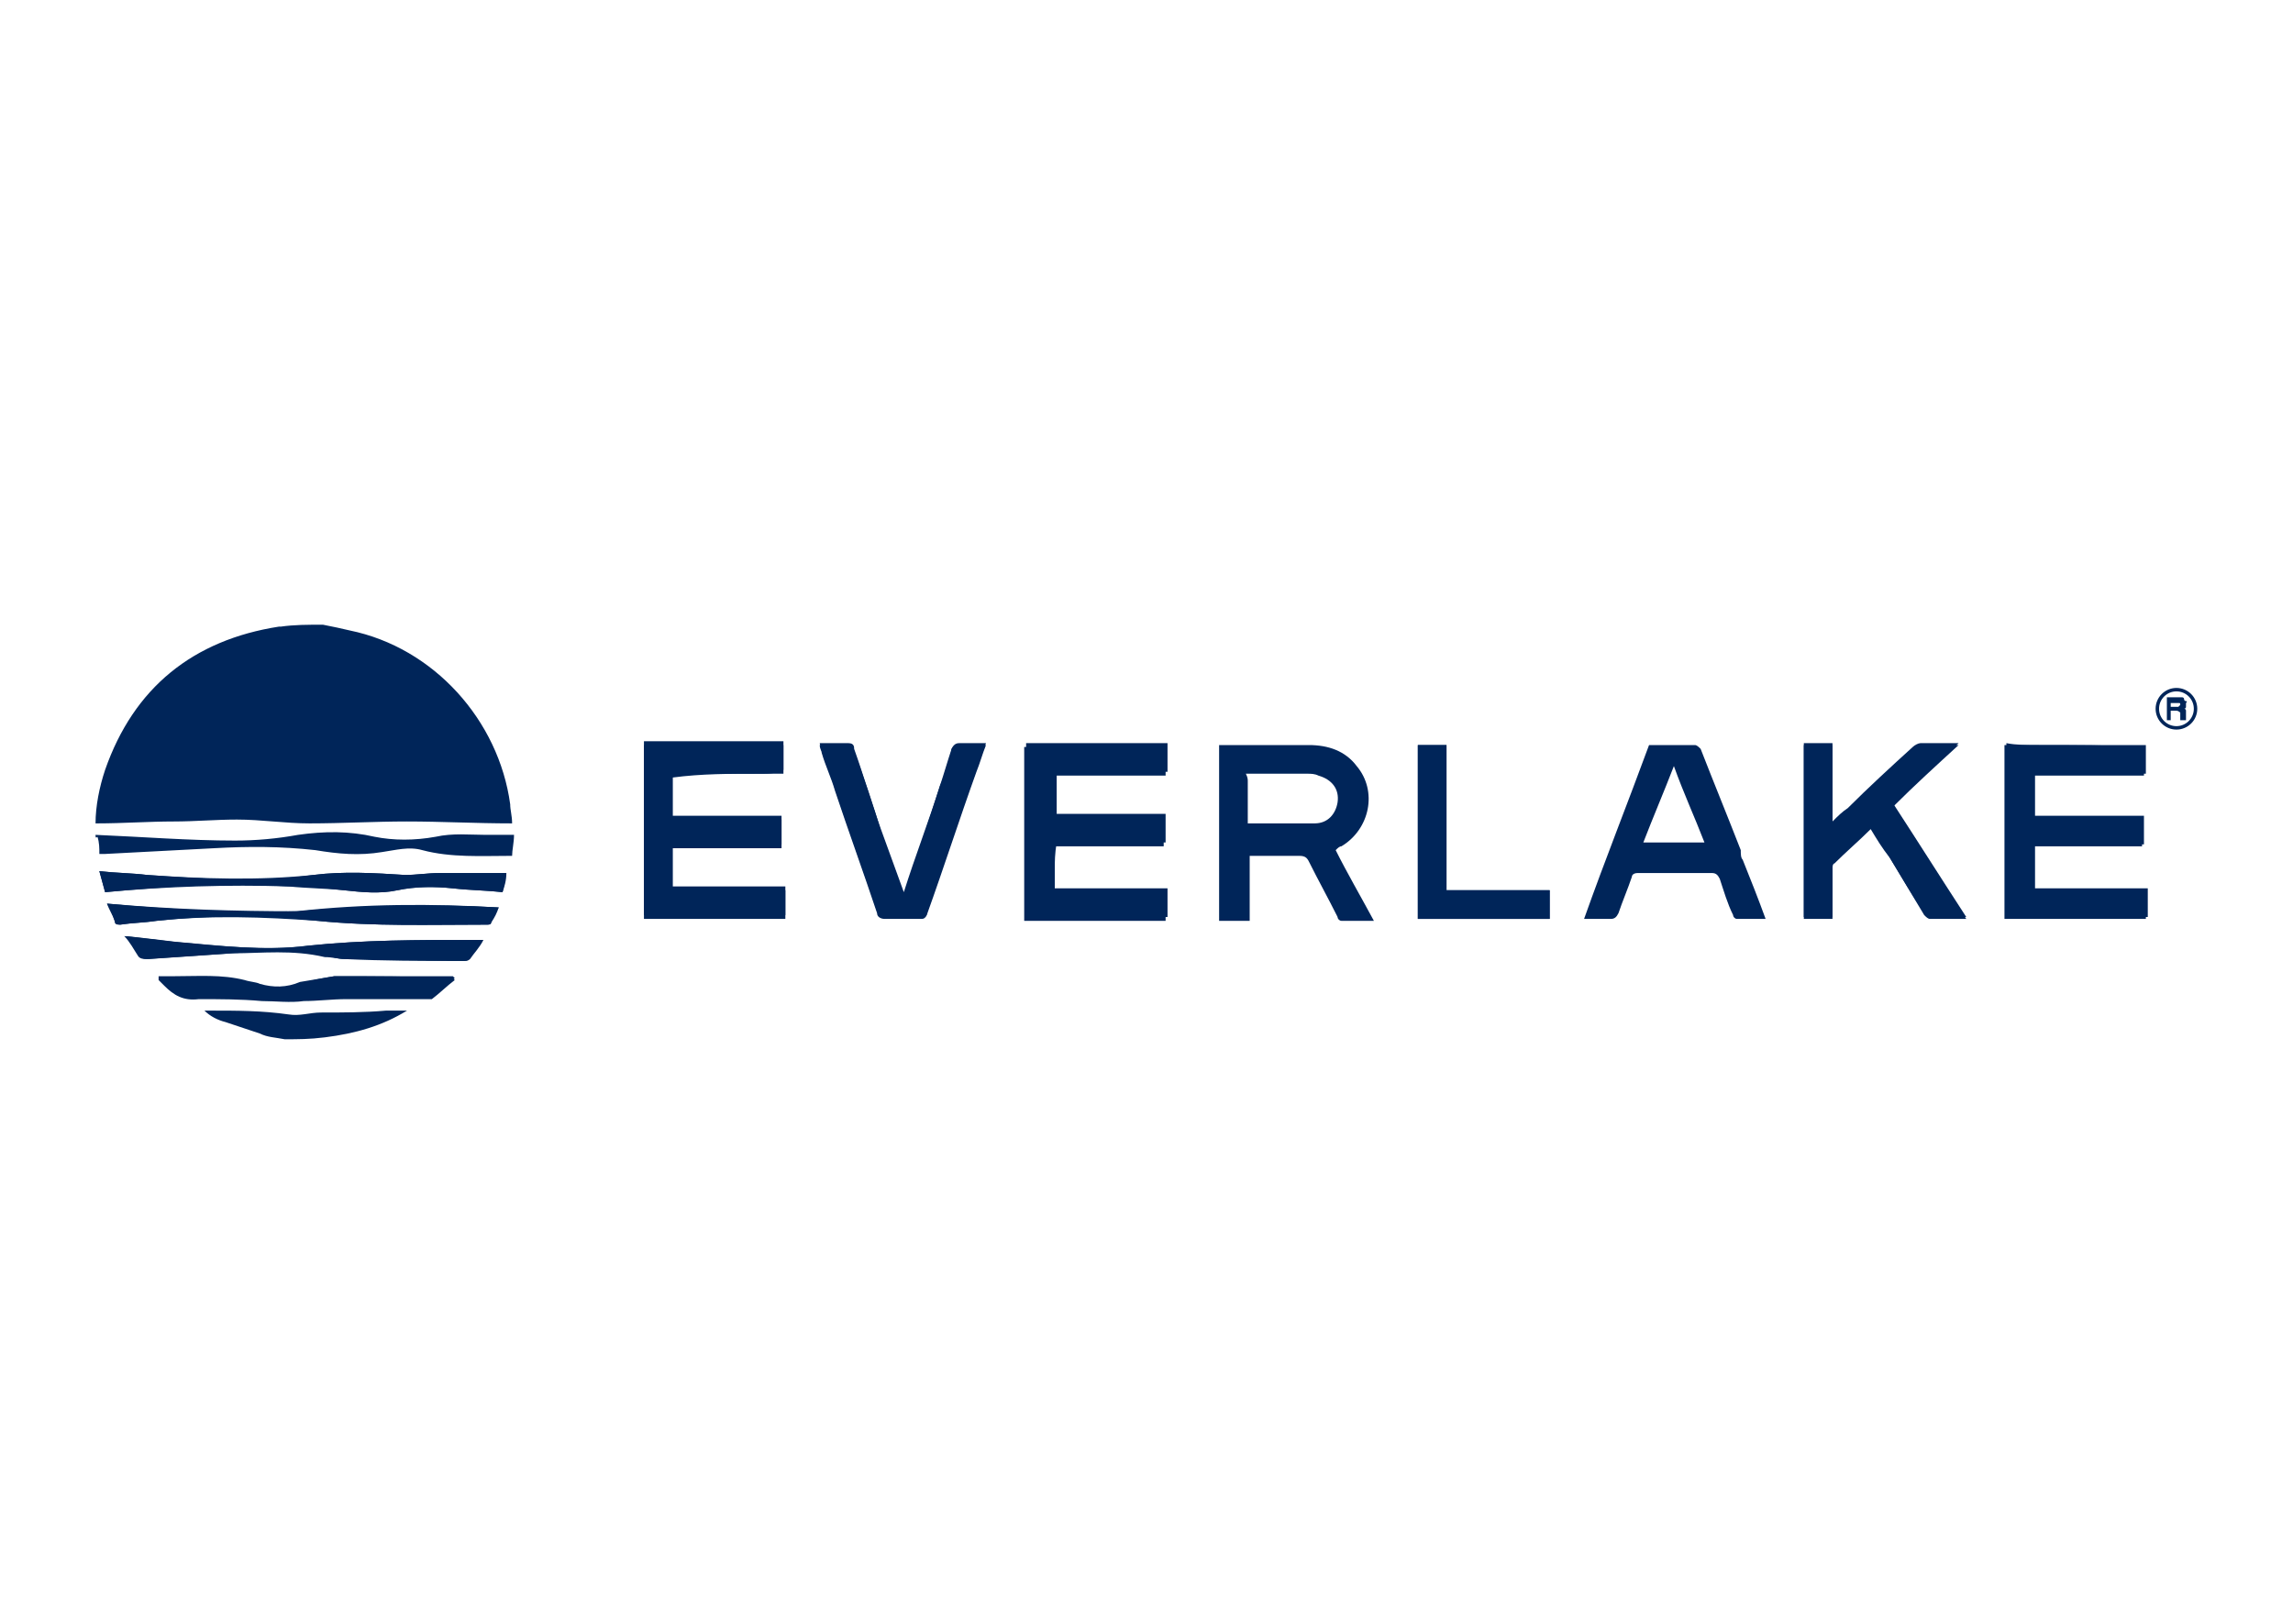 <svg width="120" height="85" viewBox="0 0 120 85" fill="none" xmlns="http://www.w3.org/2000/svg">
<path d="M39.8 40.5C40.2 40.5 40.6 40.5 41 40.5C41 40 41 39.5 41 39C38.5 39 36.1 39 33.7 39C33.7 42 33.7 45.1 33.7 48.1C36.2 48.1 38.6 48.1 41.1 48.1C41.1 47.6 41.1 47.1 41.1 46.6C39.1 46.6 37.2 46.6 35.2 46.6C35.2 45.8 35.2 45.1 35.2 44.4C37.1 44.4 39 44.4 40.9 44.4C40.9 43.9 40.9 43.4 40.9 42.9C39 42.9 37.1 42.9 35.2 42.9C35.2 42.1 35.2 41.4 35.2 40.7C36.7 40.5 38.2 40.5 39.8 40.5Z" fill="#002559"/>
<path d="M55.2 45.5C55.2 45.1 55.2 44.7 55.2 44.3C57.1 44.3 59 44.3 60.9 44.3C60.9 43.8 60.9 43.3 60.9 42.8C59 42.8 57.1 42.8 55.2 42.8C55.2 42 55.2 41.3 55.2 40.6C57.2 40.6 59.1 40.6 61 40.6C61 40.1 61 39.6 61 39.1C58.5 39.1 56.1 39.1 53.6 39.1C53.6 42.1 53.6 45.2 53.6 48.2C56.1 48.2 58.5 48.2 61 48.2C61 47.7 61 47.2 61 46.7C59 46.7 57.1 46.7 55.1 46.7C55.2 46.2 55.2 45.9 55.2 45.5Z" fill="#002559"/>
<path d="M106.6 39C106 39 105.5 39 104.9 39C104.9 42.1 104.9 45.1 104.9 48.1C107.4 48.1 109.8 48.1 112.3 48.1C112.3 47.6 112.3 47.1 112.3 46.6C110.3 46.6 108.4 46.6 106.4 46.6C106.4 45.8 106.4 45.1 106.4 44.3C108.3 44.3 110.2 44.3 112.1 44.3C112.1 43.8 112.1 43.3 112.1 42.8C110.2 42.8 108.3 42.8 106.4 42.8C106.4 42 106.4 41.3 106.4 40.6C108.4 40.6 110.3 40.6 112.2 40.6C112.2 40.1 112.2 39.6 112.2 39.1C110.4 39 108.6 39 106.6 39Z" fill="#002559"/>
<path d="M98.9 44.9C99.5 45.9 100.1 46.9 100.7 47.9C100.8 48 100.9 48.1 101 48.1C101.6 48.1 102.2 48.1 102.9 48.1C101.6 46.1 100.4 44.1 99.1 42.2C100.2 41.1 101.3 40.1 102.5 39C101.8 39 101.1 39 100.5 39C100.4 39 100.2 39.1 100.1 39.2C99 40.3 97.8 41.4 96.7 42.4C96.5 42.6 96.2 42.8 95.9 43.1C95.9 41.7 95.9 40.3 95.9 39C95.4 39 94.9 39 94.4 39C94.4 42 94.4 45.1 94.4 48.1C94.9 48.1 95.4 48.1 95.9 48.1C95.9 47.2 95.9 46.4 95.9 45.5C95.9 45.4 95.9 45.2 96 45.2C96.6 44.6 97.3 44 97.9 43.4C98.2 43.9 98.5 44.4 98.9 44.9Z" fill="#002559"/>
<path d="M49.2 41.1C48.6 43 47.9 44.8 47.3 46.7C46.9 45.6 46.5 44.5 46.1 43.4C45.6 42 45.2 40.6 44.7 39.2C44.7 39.1 44.7 38.9 44.4 38.9C43.9 38.9 43.4 38.9 42.9 38.9C42.9 39 43 39.2 43 39.3C43.2 40 43.5 40.6 43.7 41.3C44.4 43.4 45.2 45.6 45.9 47.7C46 47.9 46.1 48 46.3 48C46.9 48 47.5 48 48.2 48C48.4 48 48.5 48 48.5 47.8C49.3 45.3 50.2 42.8 51.1 40.3C51.3 39.8 51.4 39.4 51.6 38.9C51.1 38.9 50.7 38.9 50.2 38.9C50 38.9 49.9 39 49.8 39.2C49.7 39.9 49.5 40.5 49.2 41.1Z" fill="#002559"/>
<path d="M76.2 46.6C76 46.6 75.9 46.6 75.7 46.6C75.7 44.1 75.7 41.6 75.7 39C75.2 39 74.7 39 74.2 39C74.2 42 74.2 45.1 74.2 48.1C76.5 48.1 78.8 48.1 81.1 48.1C81.1 47.6 81.1 47.1 81.1 46.6C79.5 46.6 77.8 46.6 76.2 46.6Z" fill="#002559"/>
<path d="M17.5 51.1C16.9 51.2 16.3 51.3 15.7 51.5C15 51.7 14.3 51.8 13.6 51.6C13.3 51.5 13 51.5 12.8 51.4C11.6 51.1 10.3 51.2 9.1 51.2C8.8 51.2 8.6 51.2 8.3 51.2C8.3 51.2 8.3 51.2 8.3 51.3C8.4 51.4 8.5 51.5 8.6 51.6C9.1 52.1 9.6 52.4 10.4 52.3C11.5 52.3 12.6 52.3 13.7 52.4C14.4 52.4 15.2 52.5 15.9 52.4C16.6 52.4 17.4 52.3 18.1 52.3C19.5 52.3 20.9 52.3 22.3 52.3C22.4 52.3 22.5 52.3 22.6 52.3C23 52 23.4 51.6 23.8 51.3C23.8 51.3 23.8 51.3 23.7 51.2C21.6 51.1 19.6 51.1 17.5 51.1Z" fill="#002559"/>
<path d="M15.1 46.4C16.1 46.5 17 46.5 18 46.6C18.9 46.7 19.8 46.8 20.8 46.6C21.8 46.4 22.8 46.4 23.7 46.5C24.6 46.6 25.4 46.6 26.3 46.7C26.4 46.4 26.5 46.1 26.5 45.7C25.3 45.7 24.1 45.7 23 45.7C22.4 45.7 21.8 45.8 21.2 45.8C19.6 45.7 18 45.6 16.4 45.8C13.5 46.1 10.6 46 7.7 45.8C6.9 45.7 6 45.7 5.2 45.6C5.3 46 5.4 46.3 5.5 46.7C8.7 46.4 11.9 46.2 15.1 46.4Z" fill="#002559"/>
<path d="M17 50.1C17.4 50.1 17.7 50.2 18.1 50.2C20.2 50.2 22.2 50.3 24.3 50.3C24.4 50.3 24.5 50.3 24.6 50.2C24.8 49.9 25.1 49.6 25.3 49.2C25.1 49.2 24.9 49.2 24.8 49.2C21.9 49.2 19 49.2 16.2 49.5C13.9 49.8 11.5 49.5 9.2 49.3C8.4 49.2 7.5 49.1 6.6 49C6.9 49.4 7.1 49.7 7.3 50C7.4 50.2 7.6 50.2 7.8 50.2C9.3 50.1 10.8 50 12.2 49.9C13.7 49.9 15.3 49.7 17 50.1Z" fill="#002559"/>
<path d="M15.5 47.7C12.2 47.8 8.9 47.6 5.6 47.3C5.7 47.6 5.9 47.9 6 48.2C6.1 48.4 6.2 48.4 6.3 48.4C6.9 48.3 7.5 48.3 8.2 48.2C11 47.9 13.8 47.9 16.6 48.2C19.6 48.5 22.5 48.4 25.5 48.4C25.6 48.4 25.7 48.4 25.7 48.3C25.8 48 25.9 47.8 26.1 47.5C22.6 47.3 19.1 47.3 15.5 47.7Z" fill="#002559"/>
<path d="M16.9 32.7C17.4 32.8 17.9 32.9 18.3 33C22.7 33.9 26.1 37.7 26.7 42.1C26.7 42.4 26.8 42.7 26.8 43.1C24.9 43.1 23.1 43 21.3 43C19.6 43 17.9 43.1 16.2 43.1C14.9 43.1 13.7 42.9 12.4 42.9C11.3 42.9 10.2 43 9.1 43C7.8 43 6.4 43.1 5.1 43.1H5C5 42.2 5.2 41.2 5.5 40.3C7 36 10.1 33.5 14.6 32.8H14.7C15.4 32.7 16.1 32.7 16.9 32.7Z" fill="#002559"/>
<path d="M5 43.7C7.4 43.8 9.9 44 12.3 44C13.4 44 14.5 43.9 15.6 43.7C17 43.5 18.3 43.5 19.6 43.8C20.6 44 21.7 44 22.8 43.8C23.7 43.6 24.6 43.7 25.4 43.7C25.9 43.7 26.4 43.7 26.9 43.7C26.9 44.1 26.8 44.5 26.8 44.8H26.7C25.2 44.8 23.6 44.9 22.1 44.5C21.4 44.3 20.7 44.5 20 44.6C18.8 44.8 17.7 44.7 16.5 44.5C14.7 44.3 13 44.3 11.2 44.4C9.3 44.5 7.4 44.6 5.5 44.7C5.4 44.7 5.3 44.7 5.2 44.7C5.2 44.4 5.2 44.1 5.1 43.8C5 43.9 5 43.8 5 43.7Z" fill="#002559"/>
<path d="M14.9 54.4C14.4 54.3 14 54.3 13.6 54.1C13 53.9 12.4 53.7 11.8 53.5C11.4 53.4 11 53.2 10.7 52.9C10.8 52.9 10.9 52.9 11 52.9C12.4 52.9 13.7 52.9 15.1 53.1C15.7 53.2 16.2 53 16.8 53C17.9 53 19.1 53 20.2 52.9C20.5 52.9 20.9 52.9 21.3 52.9C20 53.7 18.6 54.1 17 54.3C16.2 54.4 15.6 54.4 14.9 54.4Z" fill="#002559"/>
<path d="M39.8 40.5C38.3 40.5 36.7 40.5 35.2 40.5C35.2 41.2 35.2 42 35.2 42.7C37.1 42.7 39 42.7 40.9 42.7C40.9 43.2 40.9 43.7 40.9 44.2C39 44.2 37.1 44.2 35.2 44.2C35.2 45 35.2 45.7 35.2 46.4C37.2 46.4 39.1 46.4 41.1 46.4C41.1 46.9 41.1 47.4 41.1 47.9C38.6 47.9 36.2 47.9 33.7 47.9C33.7 44.9 33.7 41.9 33.7 38.8C36.1 38.8 38.6 38.8 41 38.8C41 39.3 41 39.8 41 40.3C40.6 40.5 40.2 40.5 39.8 40.5Z" fill="#002559"/>
<path d="M55.2 45.5C55.2 45.8 55.2 46.2 55.2 46.5C57.2 46.5 59.1 46.5 61.1 46.5C61.1 47 61.1 47.5 61.1 48C58.6 48 56.2 48 53.7 48C53.7 45 53.7 42 53.7 38.9C56.1 38.9 58.6 38.9 61.1 38.9C61.1 39.4 61.1 39.9 61.1 40.4C59.2 40.4 57.3 40.4 55.3 40.4C55.3 41.2 55.3 41.9 55.3 42.6C57.2 42.6 59.1 42.6 61 42.6C61 43.1 61 43.6 61 44.1C59.1 44.1 57.2 44.1 55.3 44.1C55.2 44.7 55.2 45.1 55.2 45.5Z" fill="#002559"/>
<path d="M106.7 39C108.6 39 110.5 39 112.3 39C112.3 39.5 112.3 40 112.3 40.5C110.4 40.5 108.4 40.5 106.5 40.5C106.5 41.3 106.5 42 106.5 42.7C108.4 42.7 110.3 42.7 112.2 42.7C112.2 43.2 112.2 43.7 112.2 44.2C110.3 44.2 108.4 44.2 106.5 44.2C106.5 45 106.5 45.7 106.5 46.5C108.5 46.5 110.4 46.5 112.4 46.5C112.4 47 112.4 47.5 112.4 48C109.9 48 107.5 48 105 48C105 45 105 42 105 38.9C105.5 39 106.1 39 106.7 39Z" fill="#002559"/>
<path d="M63.8 43.5C63.8 42 63.8 40.5 63.8 39C63.9 39 64 39 64.1 39C65.6 39 67 39 68.5 39C69.5 39 70.4 39.3 71 40.1C72.1 41.4 71.7 43.4 70.2 44.3C70.1 44.3 70 44.4 69.9 44.5C70.5 45.7 71.2 46.9 71.9 48.2C71.3 48.2 70.7 48.2 70.2 48.2C70.1 48.2 70 48.1 70 48C69.5 47 69 46.1 68.5 45.1C68.4 44.9 68.3 44.8 68 44.8C67.2 44.8 66.3 44.8 65.4 44.8C65.4 45.9 65.4 47 65.4 48.2C64.9 48.2 64.4 48.2 63.8 48.2C63.8 46.6 63.8 45.1 63.8 43.5ZM65.3 40.9C65.3 41.6 65.3 42.4 65.3 43.1C65.5 43.1 65.7 43.1 65.8 43.1C66.8 43.1 67.8 43.1 68.8 43.1C69.5 43.1 69.9 42.6 70 42C70.1 41.3 69.7 40.8 69 40.6C68.8 40.5 68.6 40.5 68.4 40.5C67.4 40.5 66.5 40.5 65.5 40.5C65.4 40.5 65.3 40.5 65.2 40.5C65.3 40.7 65.3 40.8 65.3 40.9Z" fill="#002559"/>
<path d="M98.9 44.9C98.6 44.4 98.3 43.9 97.9 43.3C97.2 43.9 96.6 44.5 96 45.1C95.9 45.2 95.9 45.3 95.9 45.4C95.9 46.3 95.9 47.1 95.9 48C95.4 48 94.9 48 94.4 48C94.4 45 94.4 42 94.4 38.9C94.9 38.9 95.4 38.9 95.9 38.9C95.9 40.2 95.9 41.6 95.9 43C96.2 42.7 96.4 42.5 96.7 42.3C97.8 41.2 99 40.1 100.1 39.1C100.2 39 100.4 38.9 100.5 38.9C101.1 38.9 101.8 38.9 102.5 38.9C101.3 40 100.3 41 99.1 42.1C100.4 44.1 101.6 46 102.9 48C102.2 48 101.6 48 101 48C100.9 48 100.8 47.9 100.7 47.8C100.1 46.9 99.5 45.9 98.9 44.9Z" fill="#002559"/>
<path d="M91.2 45C91.6 46 92 47 92.4 48.1C91.9 48.1 91.4 48.1 90.9 48.1C90.8 48.1 90.7 48 90.7 47.9C90.4 47.3 90.2 46.6 90 46C89.9 45.8 89.8 45.7 89.6 45.7C88.3 45.7 87 45.7 85.7 45.7C85.5 45.7 85.4 45.8 85.4 45.9C85.2 46.5 84.9 47.2 84.7 47.8C84.6 48 84.5 48.1 84.3 48.1C83.9 48.1 83.4 48.1 82.9 48.1C84 45 85.2 42 86.3 39C87.1 39 87.9 39 88.7 39C88.8 39 88.9 39.1 89 39.2C89.7 41 90.4 42.7 91.1 44.5C91.1 44.7 91.1 44.9 91.2 45ZM87.6 40.1C87.1 41.4 86.5 42.8 86 44.1C87.1 44.1 88.1 44.1 89.2 44.1C88.7 42.8 88.1 41.5 87.6 40.1Z" fill="#002559"/>
<path d="M49.2 41.1C49.4 40.5 49.6 39.8 49.8 39.2C49.9 39 50 39 50.2 39C50.6 39 51.1 39 51.6 39C51.4 39.5 51.3 39.9 51.1 40.4C50.2 42.9 49.4 45.4 48.5 47.9C48.4 48.1 48.3 48.1 48.2 48.1C47.6 48.1 47 48.1 46.3 48.1C46.1 48.1 45.9 48 45.9 47.8C45.2 45.7 44.4 43.5 43.7 41.4C43.5 40.7 43.2 40.1 43 39.4C43 39.3 42.9 39.2 42.9 39C43.4 39 43.9 39 44.4 39C44.6 39 44.6 39.2 44.7 39.3C45.2 40.7 45.7 42.1 46.1 43.5C46.5 44.6 46.8 45.7 47.3 46.8C48 44.8 48.6 43 49.2 41.1Z" fill="#002559"/>
<path d="M76.2 46.6C77.8 46.6 79.4 46.6 81.1 46.6C81.1 47.1 81.1 47.6 81.1 48.1C78.8 48.1 76.5 48.1 74.2 48.1C74.2 45.1 74.2 42.1 74.2 39C74.7 39 75.2 39 75.7 39C75.7 41.5 75.7 44 75.7 46.6C75.9 46.6 76 46.6 76.2 46.6Z" fill="#002559"/>
<path d="M17.5 51.1C19.6 51.1 21.6 51.1 23.7 51.1C23.7 51.1 23.7 51.1 23.8 51.2C23.4 51.5 23 51.9 22.6 52.2C22.5 52.3 22.4 52.2 22.3 52.2C20.9 52.2 19.5 52.2 18.1 52.2C17.4 52.2 16.6 52.3 15.9 52.3C15.2 52.3 14.4 52.3 13.7 52.3C12.6 52.3 11.5 52.2 10.4 52.2C9.7 52.2 9.1 52 8.6 51.5C8.5 51.4 8.4 51.3 8.3 51.2C8.3 51.2 8.3 51.2 8.3 51.1C8.6 51.1 8.8 51.1 9.1 51.1C10.4 51.1 11.6 51 12.8 51.3C13.1 51.4 13.4 51.4 13.6 51.5C14.3 51.7 15 51.7 15.7 51.4C16.3 51.3 16.9 51.2 17.5 51.1Z" fill="#002559"/>
<path d="M15.1 46.4C11.9 46.3 8.7 46.4 5.5 46.7C5.4 46.3 5.3 46 5.2 45.6C6.1 45.7 6.9 45.7 7.7 45.8C10.6 46 13.5 46.2 16.4 45.8C18 45.6 19.6 45.7 21.2 45.8C21.8 45.8 22.4 45.7 23 45.7C24.2 45.7 25.3 45.7 26.5 45.7C26.4 46 26.4 46.3 26.3 46.7C25.4 46.6 24.5 46.6 23.7 46.5C22.7 46.4 21.7 46.4 20.8 46.6C19.9 46.8 19 46.7 18 46.6C17.1 46.5 16.1 46.4 15.1 46.4Z" fill="#002559"/>
<path d="M17 50C15.4 49.7 13.7 49.8 12.1 49.9C10.6 50 9.1 50.1 7.7 50.2C7.5 50.2 7.3 50.2 7.2 50C7 49.7 6.8 49.3 6.5 49C7.4 49.1 8.3 49.2 9.1 49.3C11.4 49.5 13.8 49.8 16.1 49.5C19 49.2 21.9 49.2 24.7 49.2C24.8 49.2 25 49.2 25.2 49.2C24.9 49.6 24.7 49.9 24.5 50.2C24.5 50.3 24.3 50.3 24.2 50.3C22.1 50.3 20.1 50.3 18 50.2C17.7 50.2 17.4 50.1 17 50Z" fill="#002559"/>
<path d="M15.6 47.7C19.1 47.4 22.6 47.3 26.1 47.5C26 47.8 25.9 48 25.7 48.3C25.7 48.4 25.5 48.4 25.5 48.4C22.5 48.4 19.6 48.5 16.6 48.2C13.8 48 11 47.9 8.2 48.2C7.6 48.3 7 48.3 6.3 48.4C6.1 48.4 6 48.4 6 48.2C5.9 47.9 5.8 47.6 5.6 47.3C9 47.6 12.3 47.7 15.6 47.7Z" fill="#002559"/>
<path d="M113.9 37.2H113.6V37.7H113.4V36.5H114C114.1 36.5 114.1 36.5 114.2 36.5C114.2 36.5 114.3 36.5 114.3 36.6C114.3 36.6 114.3 36.7 114.4 36.7C114.5 36.7 114.4 36.8 114.4 36.8C114.4 36.9 114.4 36.9 114.4 37C114.4 37.1 114.3 37.1 114.3 37.1C114.4 37.1 114.4 37.2 114.4 37.2C114.4 37.2 114.4 37.3 114.4 37.4V37.5C114.4 37.6 114.4 37.6 114.4 37.6V37.7H114.1C114.1 37.7 114.1 37.7 114.1 37.6V37.5V37.4C114.1 37.3 114.1 37.3 114.1 37.3C114 37.2 113.9 37.2 113.9 37.2ZM114 37L114.1 36.9C114.1 36.8 114.1 36.8 114 36.8H113.9H113.6V37H113.9C114 37 114 37 114 37Z" fill="#002559"/>
<path d="M113.9 38.1C114.452 38.1 114.9 37.652 114.9 37.1C114.9 36.548 114.452 36.1 113.9 36.1C113.348 36.1 112.9 36.548 112.9 37.1C112.9 37.652 113.348 38.1 113.9 38.1Z" stroke="#002559" stroke-width="0.18" stroke-miterlimit="10"/>
</svg>
